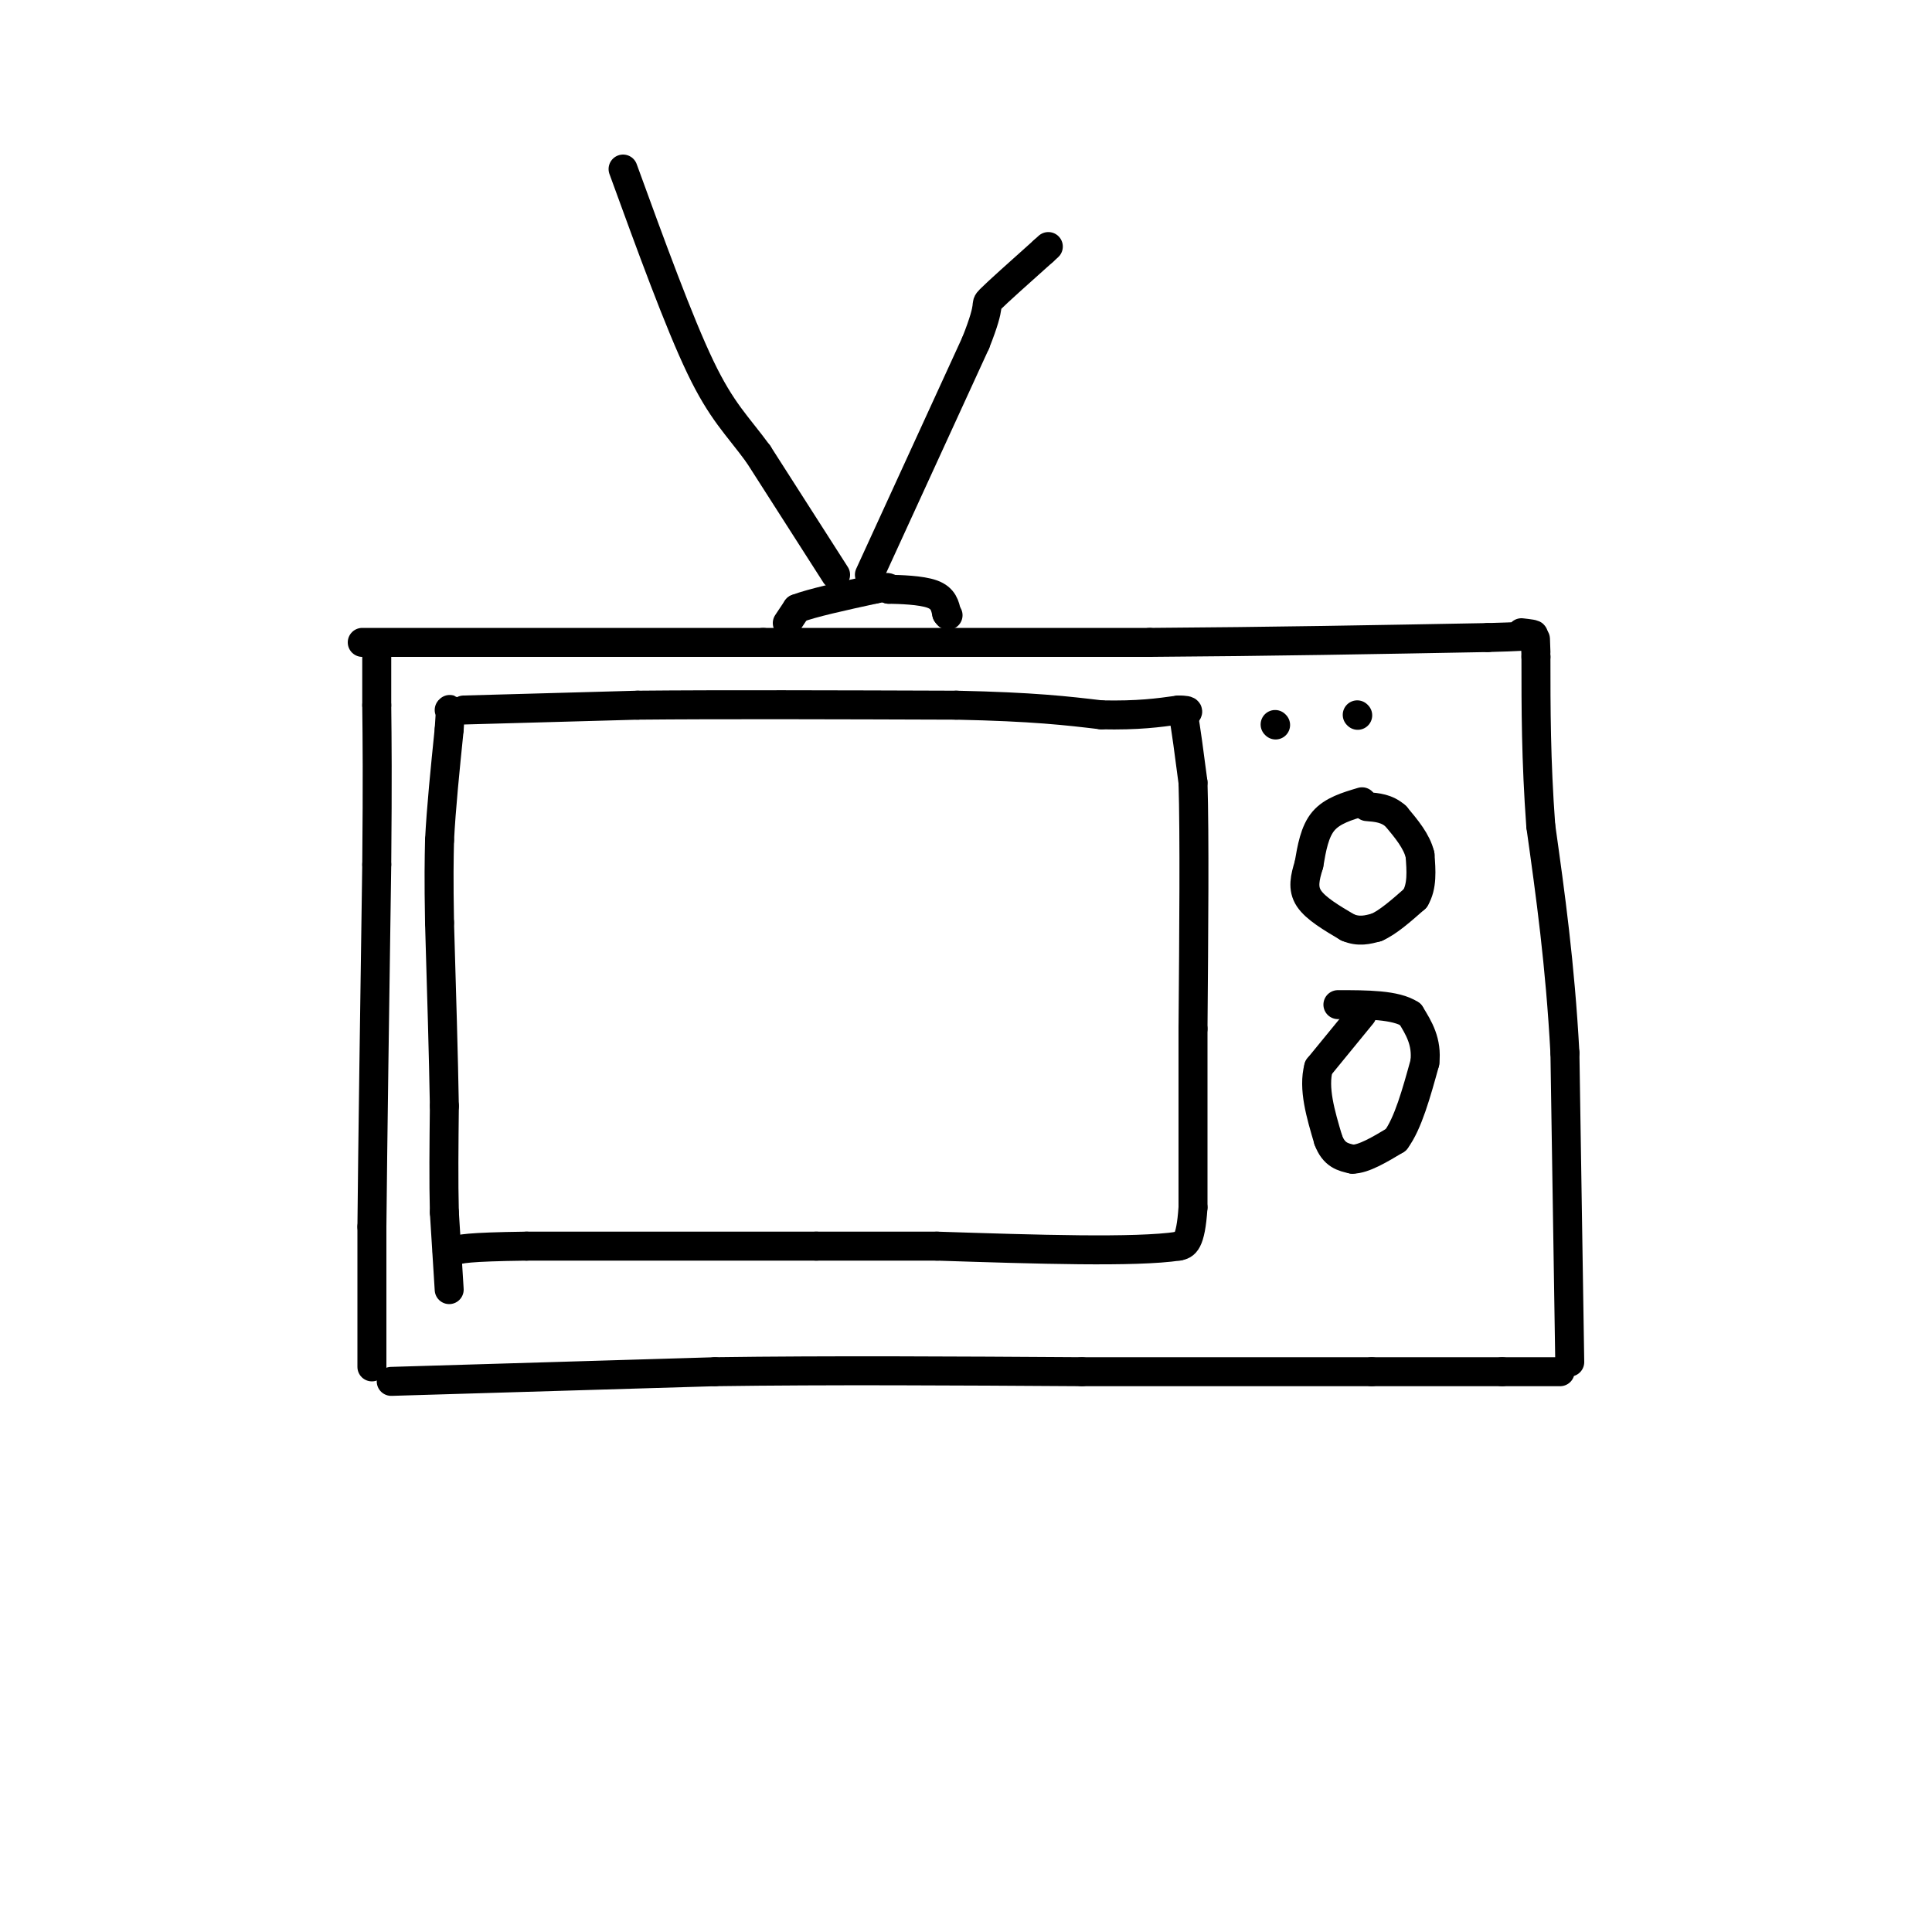 <svg viewBox='0 0 400 400' version='1.1' xmlns='http://www.w3.org/2000/svg' xmlns:xlink='http://www.w3.org/1999/xlink'><g fill='none' stroke='rgb(0,0,0)' stroke-width='6' stroke-linecap='round' stroke-linejoin='round'><path d='M81,286c0.000,0.000 67.000,-2.000 67,-2'/><path d='M148,284c23.833,-0.333 49.917,-0.167 76,0'/><path d='M224,284c22.667,0.000 41.333,0.000 60,0'/><path d='M284,284c14.500,0.000 20.750,0.000 27,0'/><path d='M311,284c6.500,0.000 9.250,0.000 12,0'/><path d='M77,283c0.000,0.000 0.000,-29.000 0,-29'/><path d='M77,254c0.167,-17.333 0.583,-46.167 1,-75'/><path d='M78,179c0.167,-18.000 0.083,-25.500 0,-33'/><path d='M78,146c0.000,-7.167 0.000,-8.583 0,-10'/><path d='M75,133c0.000,0.000 83.000,0.000 83,0'/><path d='M158,133c27.167,0.000 53.583,0.000 80,0'/><path d='M238,133c25.000,-0.167 47.500,-0.583 70,-1'/><path d='M308,132c12.833,-0.333 9.917,-0.667 7,-1'/><path d='M325,282c0.000,0.000 -1.000,-64.000 -1,-64'/><path d='M324,218c-1.000,-18.500 -3.000,-32.750 -5,-47'/><path d='M319,171c-1.000,-13.667 -1.000,-24.333 -1,-35'/><path d='M318,136c-0.167,-6.000 -0.083,-3.500 0,-1'/><path d='M93,267c0.000,0.000 -1.000,-16.000 -1,-16'/><path d='M92,251c-0.167,-6.333 -0.083,-14.167 0,-22'/><path d='M92,229c-0.167,-10.000 -0.583,-24.000 -1,-38'/><path d='M91,191c-0.167,-9.167 -0.083,-13.083 0,-17'/><path d='M91,174c0.333,-6.667 1.167,-14.833 2,-23'/><path d='M93,151c0.333,-4.500 0.167,-4.250 0,-4'/><path d='M96,147c0.000,0.000 36.000,-1.000 36,-1'/><path d='M132,146c17.000,-0.167 41.500,-0.083 66,0'/><path d='M198,146c16.000,0.333 23.000,1.167 30,2'/><path d='M228,148c7.667,0.167 11.833,-0.417 16,-1'/><path d='M244,147c2.833,0.000 1.917,0.500 1,1'/><path d='M245,148c0.500,2.500 1.250,8.250 2,14'/><path d='M247,162c0.333,10.833 0.167,30.917 0,51'/><path d='M247,213c0.000,14.667 0.000,25.833 0,37'/><path d='M247,250c-0.500,7.500 -1.750,7.750 -3,8'/><path d='M244,258c-8.833,1.333 -29.417,0.667 -50,0'/><path d='M194,258c-12.500,0.000 -18.750,0.000 -25,0'/><path d='M169,258c-14.167,0.000 -37.083,0.000 -60,0'/><path d='M109,258c-12.500,0.167 -13.750,0.583 -15,1'/><path d='M94,259c-2.500,0.167 -1.250,0.083 0,0'/><path d='M163,129c0.000,0.000 2.000,-3.000 2,-3'/><path d='M165,126c3.000,-1.167 9.500,-2.583 16,-4'/><path d='M181,122c3.167,-0.667 3.083,-0.333 3,0'/><path d='M184,122c2.333,0.044 6.667,0.156 9,1c2.333,0.844 2.667,2.422 3,4'/><path d='M196,127c0.500,0.667 0.250,0.333 0,0'/><path d='M173,119c0.000,0.000 -16.000,-25.000 -16,-25'/><path d='M157,94c-4.444,-6.067 -7.556,-8.733 -12,-18c-4.444,-9.267 -10.222,-25.133 -16,-41'/><path d='M180,119c0.000,0.000 22.000,-48.000 22,-48'/><path d='M202,71c3.600,-9.022 1.600,-7.578 3,-9c1.400,-1.422 6.200,-5.711 11,-10'/><path d='M216,52c1.833,-1.667 0.917,-0.833 0,0'/><path d='M264,150c0.000,0.000 0.100,0.100 0.1,0.1'/><path d='M281,148c0.000,0.000 0.100,0.100 0.1,0.1'/><path d='M282,166c-3.083,0.917 -6.167,1.833 -8,4c-1.833,2.167 -2.417,5.583 -3,9'/><path d='M271,179c-0.822,2.689 -1.378,4.911 0,7c1.378,2.089 4.689,4.044 8,6'/><path d='M279,192c2.333,1.000 4.167,0.500 6,0'/><path d='M285,192c2.333,-1.000 5.167,-3.500 8,-6'/><path d='M293,186c1.500,-2.500 1.250,-5.750 1,-9'/><path d='M294,177c-0.667,-2.833 -2.833,-5.417 -5,-8'/><path d='M289,169c-1.833,-1.667 -3.917,-1.833 -6,-2'/><path d='M282,210c0.000,0.000 -9.000,11.000 -9,11'/><path d='M273,221c-1.167,4.333 0.417,9.667 2,15'/><path d='M275,236c1.167,3.167 3.083,3.583 5,4'/><path d='M280,240c2.333,0.000 5.667,-2.000 9,-4'/><path d='M289,236c2.500,-3.333 4.250,-9.667 6,-16'/><path d='M295,220c0.500,-4.333 -1.250,-7.167 -3,-10'/><path d='M292,210c-3.000,-2.000 -9.000,-2.000 -15,-2'/></g>
</svg>